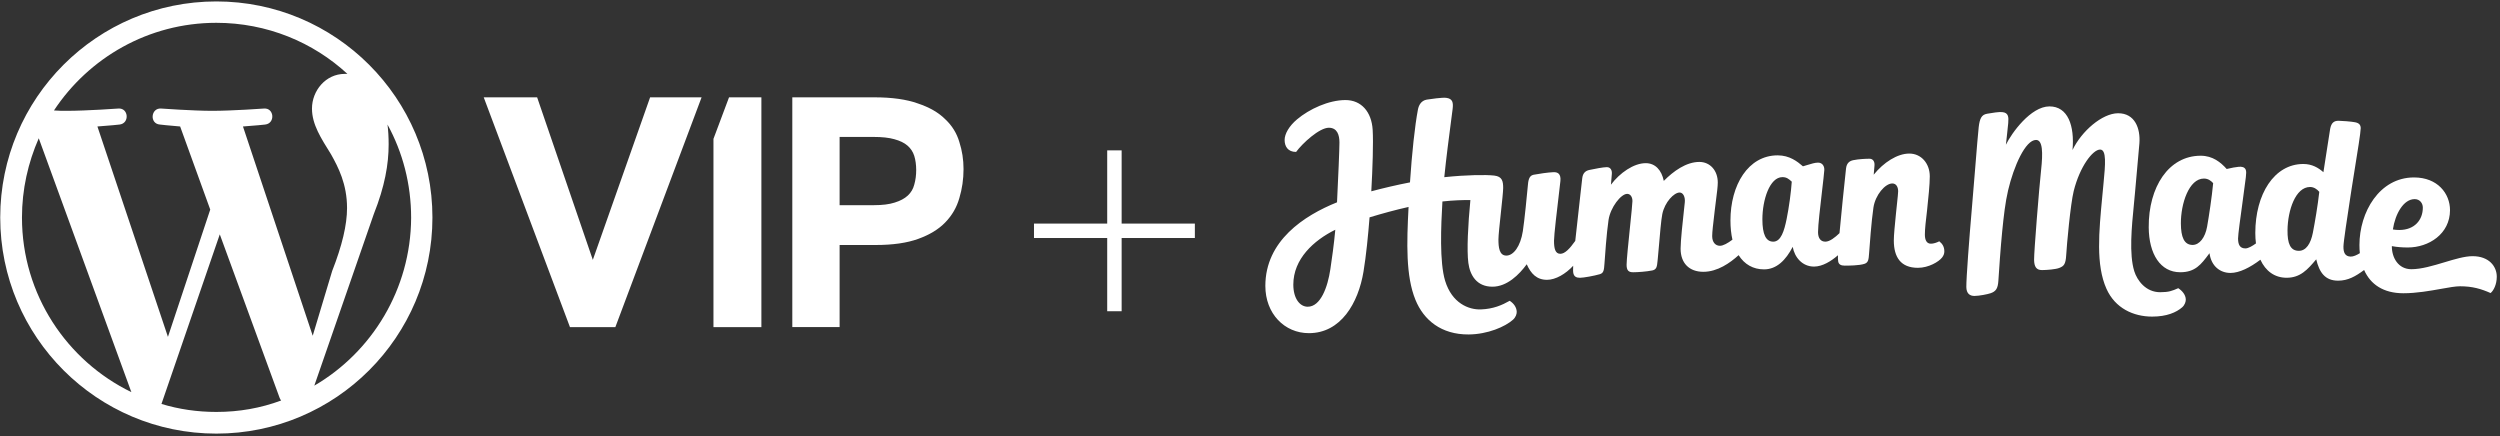 <?xml version="1.0" encoding="UTF-8"?> <svg xmlns="http://www.w3.org/2000/svg" width="676" height="118" viewBox="0 0 676 118" fill="none"><rect x="0" y="0" width="676" height="118" fill="#333333" stroke="none"/><path d="M58.5 0.388C26.24 0.388 0.06 26.568 0.06 58.818C0.06 91.068 26.24 117.248 58.5 117.248C90.76 117.248 116.93 91.068 116.93 58.818C116.93 26.568 90.75 0.388 58.5 0.388ZM5.94 58.828C5.94 51.198 7.59 43.988 10.48 37.388L35.52 106.028C18.1 97.578 5.94 79.648 5.94 58.828ZM58.5 111.388C53.35 111.388 48.4 110.668 43.66 109.228L59.43 63.368L75.61 107.578C75.71 107.788 75.82 108.088 76.02 108.298C70.46 110.358 64.68 111.388 58.5 111.388ZM65.72 34.198C68.91 33.988 71.7 33.678 71.7 33.678C74.48 33.368 74.17 29.148 71.39 29.348C71.39 29.348 62.84 29.968 57.37 29.968C52.22 29.968 43.56 29.348 43.56 29.348C40.78 29.138 40.37 33.468 43.25 33.678C43.25 33.678 45.93 33.988 48.71 34.198L56.85 56.668L45.41 91.088L26.34 34.198C29.53 33.988 32.32 33.678 32.32 33.678C35.1 33.368 34.79 29.148 32.01 29.348C32.01 29.348 23.46 29.968 17.99 29.968C16.96 29.968 15.83 29.968 14.59 29.868C23.97 15.648 40.15 6.168 58.49 6.168C72.2 6.168 84.67 11.428 93.94 19.978H93.22C88.07 19.978 84.36 24.518 84.36 29.358C84.36 33.688 86.83 37.398 89.51 41.728C91.47 45.228 93.84 49.768 93.84 56.258C93.84 60.798 92.5 66.458 89.82 73.268L84.56 90.788L65.7 34.208L65.72 34.198ZM84.99 104.278L101.07 57.898C104.06 50.378 105.09 44.398 105.09 39.038C105.09 37.078 104.99 35.328 104.78 33.678C108.9 41.198 111.17 49.758 111.17 58.928C111.07 78.198 100.56 95.208 84.99 104.278Z" fill="white"></path><path d="M214.24 26.318H236.43C241.19 26.318 245.1 26.868 248.18 27.968C251.31 29.008 253.78 30.428 255.58 32.228C257.44 33.968 258.71 36.028 259.41 38.408C260.16 40.728 260.54 43.168 260.54 45.718C260.54 48.448 260.16 51.058 259.41 53.548C258.71 56.038 257.44 58.248 255.58 60.158C253.78 62.018 251.34 63.498 248.27 64.598C245.25 65.698 241.43 66.248 236.78 66.248H227.03V88.438H214.24V26.298V26.318ZM236.34 55.478C238.6 55.478 240.46 55.248 241.91 54.778C243.42 54.318 244.61 53.678 245.48 52.868C246.35 52.058 246.93 51.068 247.22 49.908C247.57 48.688 247.74 47.388 247.74 45.988C247.74 44.588 247.56 43.258 247.22 42.158C246.87 41.058 246.26 40.128 245.39 39.378C244.52 38.618 243.33 38.048 241.82 37.638C240.37 37.228 238.51 37.028 236.25 37.028H227.03V55.478H236.34Z" fill="white"></path><path d="M130.8 26.318H145.24L160.3 70.268L175.79 26.318H189.71L166.39 88.458H154.12L130.8 26.318Z" fill="white"></path><path fill-rule="evenodd" clip-rule="evenodd" d="M205.88 26.318H197.13L192.92 37.548V88.458H205.88V26.318Z" fill="white"></path><path d="M323.09 60.458H303.29V40.658H299.39V60.458H279.59V64.358H299.39V84.158H303.29V64.358H323.09V60.458Z" fill="white"></path><path fill-rule="evenodd" clip-rule="evenodd" d="M522.108 65.896C522.838 65.896 523.702 65.599 524.378 65.249C525.221 65.912 525.748 66.721 525.748 67.973C525.748 68.58 525.546 69.106 525.14 69.631C524.263 70.768 521.509 72.418 518.603 72.418C513.943 72.418 512.088 69.534 512.088 65.006C512.088 63.608 512.368 60.779 512.659 57.861C512.758 56.873 512.859 55.928 512.949 55.085C513.124 53.439 513.259 52.177 513.259 51.723C513.259 50.632 512.784 49.607 511.687 49.607C509.741 49.607 507.083 52.728 506.574 56.129C506.034 59.74 505.525 66.694 505.404 68.472C505.282 70.256 505.184 70.992 504.148 71.342C502.75 71.814 499.803 71.828 498.83 71.828C497.857 71.828 497.187 71.546 497.047 70.695C496.979 70.288 496.962 69.752 496.983 69.017C495.203 70.589 492.796 72.084 490.513 72.084C487.324 72.084 485.239 69.55 484.752 66.747C482.866 70.358 480.397 72.838 476.992 72.838C474.07 72.838 471.705 71.494 470.123 68.995C467.822 71.084 464.422 73.496 460.583 73.496C456.759 73.496 454.435 71.151 454.435 67.243C454.435 65.081 455.022 59.742 455.359 56.675C455.463 55.728 455.544 54.997 455.575 54.644C455.696 53.316 455.165 52.057 454.165 52.057C452.666 52.057 450.155 54.63 449.485 57.891C449.17 59.425 448.822 63.554 448.561 66.658C448.434 68.16 448.328 69.422 448.256 70.033C448.231 70.239 448.211 70.442 448.192 70.641C448.126 71.307 448.067 71.914 447.864 72.35C447.66 72.787 447.288 73.028 446.77 73.132C445.148 73.455 442.811 73.616 441.622 73.616C440.433 73.616 439.831 73.213 439.831 71.595C439.831 70.328 440.326 65.519 440.762 61.285C441.105 57.954 441.411 54.978 441.411 54.362C441.411 53.27 440.871 52.421 439.987 52.421C438.307 52.421 435.457 56.081 434.948 59.481C434.408 63.093 433.97 69.493 433.848 71.272C433.726 73.056 433.641 73.831 432.592 74.142C431.092 74.586 428.174 75.112 427.242 75.112C426.269 75.112 425.681 74.813 425.458 73.98C425.341 73.542 425.336 72.863 425.389 71.862C423.379 74.054 420.661 75.662 418.314 75.662C415.504 75.662 413.964 73.991 412.828 71.458C410.829 74.206 407.528 77.522 403.555 77.522C399.259 77.522 397.476 74.379 397.043 71.092C396.596 67.695 396.946 60.802 397.594 54.092C395.452 54.091 393.219 54.136 390.03 54.477C389.637 61.1 389.226 70.917 390.764 75.936C392.618 81.987 397.13 83.794 400.451 83.666C403.772 83.539 406.111 82.53 408.223 81.332C409.277 82.021 410.073 83.042 410.122 84.294C410.145 84.9 409.85 85.787 409.14 86.429C407.009 88.354 402.249 90.399 397.142 90.437C389.715 90.493 384.976 86.552 382.742 81.087C380.107 74.642 380.363 65.761 380.876 55.958C377.427 56.726 373.658 57.76 370.328 58.774C369.95 63.616 369.401 69.157 368.69 73.448C367.277 81.968 362.559 90.086 353.931 90.086C347.336 90.086 342.15 84.828 342.15 77.309C342.15 65.089 352.634 58.287 361.531 54.705C361.855 48.236 362.187 40.197 362.187 38.545C362.187 36.524 361.603 34.541 359.312 34.541C356.766 34.541 352.208 38.708 350.466 41.084C348.214 41.084 347.362 39.547 347.362 37.849C347.362 36.186 348.573 34.085 350.727 32.27C354.021 29.494 359.271 27.055 363.819 27.055C368.088 27.055 370.865 30.234 371.168 35.076C371.383 38.504 371.148 45.531 370.799 51.729C374.039 50.863 377.702 50.005 381.259 49.315C381.783 41.453 382.576 33.976 383.41 29.614C383.613 28.555 384.222 27.195 385.822 26.933C386.794 26.774 389.985 26.327 391.017 26.449C392.833 26.664 393.001 27.761 392.784 29.51C392.697 30.213 392.559 31.263 392.391 32.545C391.864 36.564 391.038 42.864 390.533 47.912C396.577 47.271 401.815 47.224 404.025 47.472C406.2 47.716 406.457 48.981 406.457 50.841C406.457 51.742 406.156 54.542 405.846 57.429C405.516 60.498 405.176 63.664 405.176 64.748C405.176 66.849 405.398 69.113 407.316 69.113C409.235 69.113 411.127 66.66 411.775 62.51C412.202 59.775 412.937 52.35 413.099 50.49L413.106 50.407C413.23 48.983 413.358 47.508 414.666 47.257C416.071 46.987 418.638 46.61 420.07 46.556C421.205 46.514 422.122 46.996 421.935 48.928C421.89 49.388 421.738 50.666 421.542 52.318C421.027 56.655 420.205 63.576 420.205 65.098C420.205 67.199 420.53 68.628 421.907 68.628C423.15 68.628 424.458 67.246 425.95 65.139C426.312 61.68 426.881 56.662 427.337 52.636C427.532 50.915 427.707 49.375 427.836 48.216C427.998 46.761 428.755 46.168 429.782 45.952C431.257 45.643 433.521 45.198 434.494 45.198C435.467 45.198 435.913 46.001 435.845 46.977C435.764 48.136 435.705 48.971 435.597 49.941C437.975 46.761 441.757 44.12 444.999 44.12C447.594 44.12 449.296 46.006 449.89 48.917C452.479 46.302 455.921 43.786 459.515 43.786C462.401 43.786 464.487 46.114 464.487 49.349C464.487 50.38 464.273 52.051 464.034 53.917C463.923 54.784 463.806 55.692 463.703 56.597C463.645 57.111 463.578 57.676 463.509 58.26C463.256 60.384 462.974 62.763 462.974 63.847C462.974 65.517 463.866 66.461 465.081 66.461C465.935 66.461 467.161 65.783 468.452 64.807C468.1 63.277 467.913 61.549 467.913 59.632C467.913 50.038 472.693 42.007 480.677 42.007C483.92 42.007 486.006 43.678 487.519 44.972C487.913 44.858 488.289 44.742 488.647 44.632C489.81 44.274 490.783 43.974 491.589 43.974C492.805 43.974 493.356 44.987 493.291 45.995C493.229 46.949 492.969 49.175 492.671 51.73C492.185 55.89 491.597 60.922 491.597 62.759C491.597 64.457 492.34 65.346 493.583 65.346C494.749 65.346 496.2 64.208 497.4 63.044C497.816 58.47 498.698 49.762 499.165 45.578C499.327 44.123 500.083 43.529 501.11 43.314C502.586 43.005 504.541 42.923 505.514 42.923C506.486 42.923 506.936 43.727 506.865 44.702C506.86 44.772 506.855 44.842 506.85 44.913C506.801 45.608 506.747 46.355 506.65 47.235C509.325 43.92 513.037 41.523 516.28 41.523C519.562 41.523 521.813 44.271 521.813 47.667C521.813 49.913 521.433 53.514 521.07 56.938C520.747 59.646 520.486 61.87 520.486 63.43C520.486 64.832 520.925 65.896 522.108 65.896ZM584.146 79.014C586.47 78.998 587.251 78.687 589 77.925C590.06 78.615 590.979 79.683 591.038 80.936C591.066 81.541 590.773 82.475 590.054 83.101C588.473 84.475 585.893 85.609 581.948 85.609C576.882 85.609 571.939 83.355 569.586 78.087C566.693 71.611 567.535 62.777 568.481 52.857L568.481 52.856L568.482 52.853C568.551 52.125 568.621 51.391 568.69 50.651C568.725 50.275 568.761 49.903 568.796 49.534L568.8 49.495C569.273 44.544 569.666 40.428 567.86 40.441C565.914 40.454 562.41 44.939 560.733 51.645C559.856 55.161 558.851 66.287 558.696 69.043C558.628 70.242 558.463 70.965 558.189 71.443C557.878 71.986 557.426 72.21 556.818 72.452C555.851 72.837 553.465 73.02 552.169 73.029C550.589 73.04 550.047 72.074 550.018 70.241C549.985 68.139 551.388 50.771 551.908 46.024C552.428 41.277 552.369 37.826 550.531 37.839C547.667 37.858 544.522 44.939 542.989 51.474C542.229 54.719 541.812 58.383 541.391 62.59C540.971 66.796 540.525 73.235 540.36 75.933C540.298 76.931 540.127 77.692 539.801 78.201C539.441 78.762 538.912 79.063 538.251 79.289C537.445 79.565 535.192 80.013 533.896 80.022C532.599 80.031 531.724 79.337 531.697 77.612C531.661 75.348 532.509 64.162 533.151 56.827C533.42 53.758 533.744 49.745 534.052 45.939L534.053 45.928L534.053 45.922C534.481 40.638 534.875 35.758 535.042 34.362C535.316 32.072 535.797 31.015 537.282 30.763C537.366 30.749 537.453 30.734 537.544 30.718L537.545 30.718C538.717 30.517 540.457 30.22 541.412 30.313C543.107 30.479 543.161 31.648 543.025 33.267C542.943 34.23 542.849 35.065 542.718 36.216C542.63 36.997 542.525 37.923 542.396 39.134C543.967 35.929 549.114 28.805 554.14 28.771C559.166 28.736 561.004 33.992 560.404 40.572C562.864 35.434 568.432 30.653 572.701 30.623C577.294 30.591 578.806 34.75 578.491 38.778C578.437 39.469 578.351 40.405 578.221 41.809L578.221 41.813C578.027 43.911 577.737 47.054 577.315 51.992C577.226 53.026 577.117 54.14 577.002 55.305C576.407 61.342 575.678 68.738 577.109 73.338C577.871 75.785 580.202 79.042 584.146 79.014ZM479.489 65.346C481.569 65.346 482.45 62.435 483.098 59.255C483.747 56.075 484.304 51.938 484.493 49.122C483.687 48.381 483.09 47.896 481.969 47.896C478.505 47.896 476.549 54.08 476.549 59.309C476.549 63.351 477.489 65.346 479.489 65.346ZM353.605 82.939C351.497 82.939 349.714 80.756 349.714 76.955C349.714 70.026 355.221 64.999 361.065 62.122C360.697 66.186 360.128 70.115 359.728 72.797C359.002 77.662 357.091 82.939 353.605 82.939Z" fill="white"></path><path fill-rule="evenodd" clip-rule="evenodd" d="M660.982 70.921C663.781 70.079 666.466 69.27 668.59 69.27C673.021 69.27 675.128 72.018 675.128 74.821C675.128 76.922 674.263 78.594 673.453 79.241C670.913 78.109 668.535 77.408 665.184 77.408C663.96 77.408 662.173 77.728 660.07 78.105C657.07 78.643 653.429 79.295 649.87 79.295C644.498 79.295 640.987 76.924 639.258 73.008C636.909 74.745 634.9 75.893 632.207 75.893C628.708 75.893 627.149 73.678 626.308 70.121C623.954 72.923 621.985 75.106 618.312 75.106C615.048 75.106 612.613 73.285 611.209 70.227C608.472 72.311 605.545 73.803 603.128 73.803C600.372 73.803 597.92 72.023 597.449 68.466C597.4 68.531 597.352 68.596 597.303 68.66C595.171 71.513 593.6 73.614 589.53 73.614C584.18 73.614 581.065 68.709 581.015 61.487C580.938 50.558 586.4 42.109 595.074 42.109C598.315 42.109 600.477 43.888 602.097 45.694C603.501 45.37 604.447 45.181 605.335 45.101C606.162 45.027 606.921 45.158 607.232 45.855C607.43 46.296 607.383 46.979 607.274 47.93C607.113 49.335 606.772 51.816 606.41 54.447C605.814 58.772 605.163 63.5 605.171 64.505C605.182 66.121 605.635 67.172 607.175 67.172C607.922 67.172 609.062 66.511 610.009 65.82C609.894 64.925 609.834 63.983 609.834 62.994C609.834 52.547 614.916 44.341 622.819 44.341C625.211 44.341 626.913 45.392 628.251 46.564C628.655 44.129 629.052 41.48 629.383 39.272C629.681 37.278 629.926 35.644 630.073 34.855C630.388 33.161 631.147 32.658 632.337 32.658C633.093 32.658 635.747 32.847 636.831 33.062C637.913 33.278 638.335 33.79 638.335 34.679C638.335 35.763 637.439 41.299 636.685 45.958C636.352 48.016 636.046 49.904 635.858 51.159C635.75 51.882 635.601 52.855 635.431 53.964C634.733 58.515 633.685 65.359 633.669 66.658C633.649 68.275 634.083 69.339 635.623 69.384C636.334 69.405 637.273 68.982 638.103 68.459C638.029 67.748 637.992 67.013 637.992 66.252C637.992 57.411 643.352 47.979 652.755 47.979C659.132 47.979 662.482 52.345 662.482 56.818C662.482 63.287 656.7 66.919 651.08 66.919C649.508 66.919 648.075 66.802 646.756 66.552C646.731 69.655 648.485 72.794 652.031 72.794C654.762 72.794 657.939 71.838 660.982 70.921ZM621.608 67.823C623.565 67.823 624.823 65.885 625.398 62.936C625.973 59.988 626.715 55.634 627.136 51.873C626.468 51.091 625.617 50.562 624.643 50.562C620.711 50.562 618.608 56.848 618.544 62.224C618.502 65.821 619.284 67.823 621.608 67.823ZM655.133 56.145C655.133 54.932 654.304 53.841 652.925 53.841C649.926 53.841 647.669 57.807 647.034 62.046C647.553 62.14 648.12 62.188 648.761 62.188C652.918 62.188 655.133 59.452 655.133 56.145ZM596.805 61.271C596.285 64.235 594.734 66.23 592.883 66.23C590.56 66.23 589.734 64.06 589.709 60.462C589.671 55.086 591.889 48.281 595.942 48.281C597.077 48.281 597.849 48.874 598.438 49.52C598.087 53.293 597.324 58.306 596.805 61.271Z" fill="white"></path></svg> 